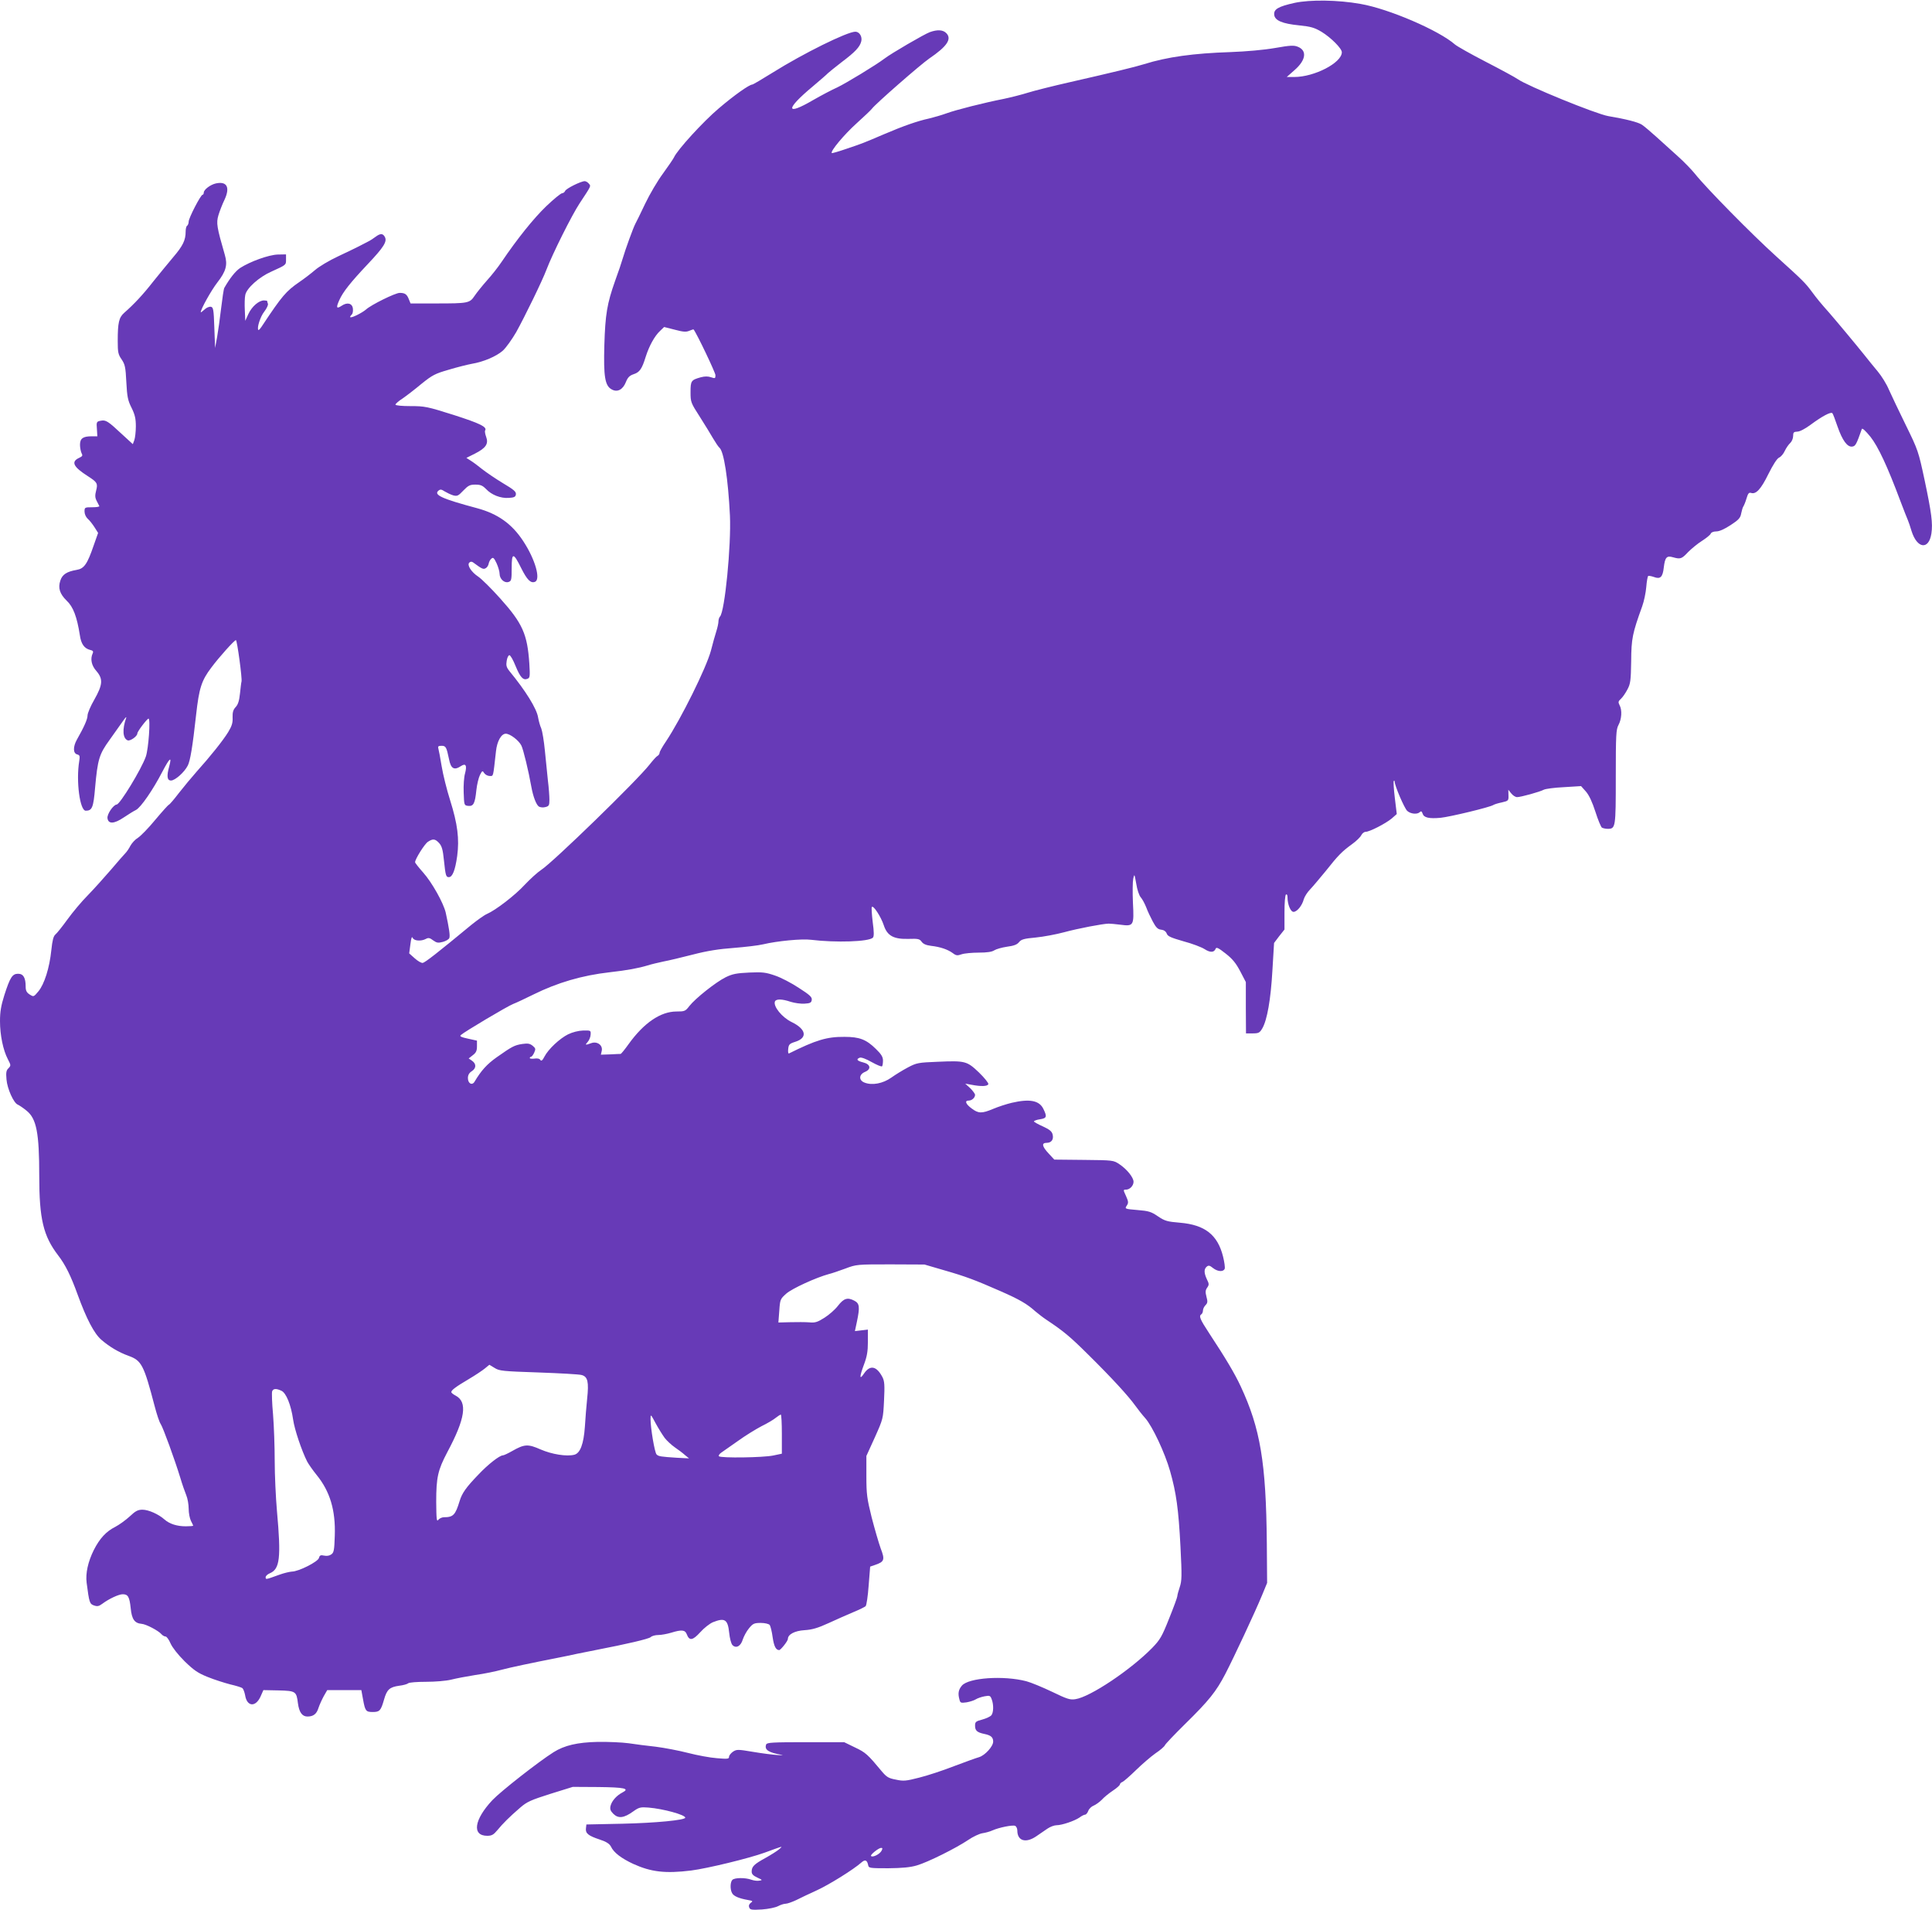 <?xml version="1.0" standalone="no"?>
<!DOCTYPE svg PUBLIC "-//W3C//DTD SVG 20010904//EN"
 "http://www.w3.org/TR/2001/REC-SVG-20010904/DTD/svg10.dtd">
<svg version="1.0" xmlns="http://www.w3.org/2000/svg"
 width="1280pt" height="1265pt" viewBox="0 0 1280 1265"
 preserveAspectRatio="xMidYMid meet">
<g transform="translate(0,1265) scale(0.1,-0.1)"
fill="#673ab7" stroke="none">
<path d="M8577 12631 c-108 -24 -139 -42 -135 -79 4 -38 54 -59 165 -70 78 -8
102 -15 149 -43 62 -38 134 -110 134 -135 0 -70 -182 -164 -315 -164 l-50 0
52 46 c75 65 84 129 22 154 -26 11 -50 10 -152 -8 -75 -13 -189 -23 -295 -27
-245 -8 -419 -32 -572 -80 -53 -17 -218 -57 -495 -120 -110 -25 -234 -56 -275
-69 -41 -13 -113 -31 -160 -41 -128 -25 -318 -73 -380 -96 -30 -11 -82 -26
-115 -34 -75 -16 -172 -50 -298 -104 -136 -58 -140 -60 -247 -96 -52 -18 -97
-31 -99 -29 -12 11 83 124 163 196 50 45 96 89 102 97 22 31 322 293 380 333
119 81 152 130 113 169 -22 22 -59 24 -109 6 -36 -13 -256 -141 -300 -175 -55
-42 -256 -164 -313 -191 -34 -15 -106 -53 -160 -84 -183 -107 -185 -62 -4 89
51 43 97 83 102 89 6 6 47 39 92 74 88 66 120 100 129 137 8 31 -12 64 -39 64
-54 0 -345 -144 -548 -271 -69 -43 -130 -79 -135 -79 -21 -1 -120 -71 -222
-158 -103 -87 -275 -275 -297 -325 -6 -12 -39 -60 -73 -107 -35 -47 -88 -137
-118 -200 -30 -63 -59 -123 -65 -133 -13 -24 -66 -169 -83 -228 -7 -25 -30
-93 -51 -150 -53 -150 -65 -222 -71 -424 -6 -209 4 -270 48 -294 38 -22 75 -2
95 49 12 30 24 42 50 51 41 13 56 35 81 116 23 72 59 138 96 172 l26 25 71
-18 c56 -15 75 -16 96 -7 14 6 27 10 28 9 21 -26 145 -286 145 -303 0 -22 -2
-23 -29 -14 -20 7 -41 7 -68 0 -64 -18 -68 -23 -68 -98 0 -67 2 -71 61 -163
33 -52 73 -117 89 -145 16 -27 34 -54 41 -60 30 -24 58 -207 70 -450 9 -197
-34 -637 -66 -669 -5 -5 -10 -20 -10 -31 0 -12 -6 -41 -14 -66 -8 -24 -24 -82
-36 -129 -31 -115 -198 -451 -297 -600 -24 -35 -43 -69 -43 -76 0 -7 -6 -17
-14 -21 -8 -4 -31 -30 -53 -58 -84 -107 -639 -646 -716 -696 -26 -17 -75 -62
-110 -99 -63 -69 -193 -169 -251 -194 -17 -7 -63 -40 -103 -72 -225 -186 -306
-249 -322 -252 -9 -2 -33 12 -53 30 l-37 33 8 60 c5 41 10 55 15 43 9 -21 56
-24 88 -7 16 9 26 7 48 -10 24 -17 33 -18 64 -10 21 6 40 17 43 26 6 15 -2 67
-24 168 -15 64 -91 200 -149 265 -30 34 -54 64 -54 69 0 20 63 121 85 135 33
22 48 20 74 -8 18 -20 25 -43 32 -113 11 -105 14 -113 33 -113 24 0 42 47 55
140 15 113 3 211 -47 370 -22 69 -47 170 -56 225 -9 55 -19 108 -22 118 -4 13
1 17 21 17 29 0 33 -8 50 -89 12 -63 34 -75 78 -46 33 22 42 5 28 -48 -7 -23
-11 -80 -9 -127 3 -84 3 -85 30 -88 35 -4 45 16 54 104 4 38 15 83 24 101 15
29 17 30 28 12 7 -10 23 -19 36 -19 26 0 22 -13 42 164 7 66 35 116 65 116 28
0 85 -43 103 -78 13 -25 48 -170 66 -272 12 -67 33 -122 51 -133 9 -5 28 -7
42 -3 24 6 27 11 27 49 0 23 -4 80 -10 127 -5 47 -14 136 -20 198 -6 63 -17
129 -24 147 -8 17 -17 50 -21 73 -9 58 -83 177 -190 307 -20 25 -23 38 -18 68
3 20 11 37 18 37 7 0 25 -32 41 -72 31 -75 50 -96 79 -84 16 6 17 16 12 100
-13 196 -45 267 -193 432 -59 66 -124 130 -145 144 -47 31 -76 77 -60 93 8 8
16 8 25 2 61 -45 68 -48 85 -38 9 5 17 19 19 31 2 11 10 26 18 32 11 10 17 5
34 -31 11 -24 20 -56 20 -70 0 -34 32 -63 59 -54 19 6 21 14 21 92 0 105 11
105 63 0 39 -78 63 -102 91 -91 40 15 2 149 -77 269 -75 115 -169 182 -307
219 -231 62 -289 88 -255 116 12 10 20 9 41 -5 15 -9 40 -21 56 -26 27 -7 34
-4 67 31 33 34 44 40 80 40 35 0 48 -6 71 -29 36 -39 97 -63 151 -59 36 2 45
7 47 24 2 17 -14 31 -85 73 -48 29 -110 71 -138 93 -27 22 -62 48 -77 57 l-28
18 56 28 c73 37 92 65 75 111 -7 19 -10 38 -7 42 15 24 -33 47 -207 103 -177
56 -193 59 -287 59 -57 0 -100 4 -100 10 0 5 21 24 48 41 26 18 82 61 125 97
71 57 89 67 180 93 56 17 125 34 152 39 79 13 164 50 206 87 22 20 61 75 89
123 56 101 173 340 201 415 40 105 168 361 219 438 79 120 76 113 61 131 -7 9
-20 16 -27 16 -25 0 -124 -49 -130 -65 -3 -8 -13 -15 -20 -15 -8 0 -56 -39
-106 -87 -83 -80 -190 -213 -295 -368 -22 -33 -66 -89 -97 -123 -31 -35 -68
-81 -82 -102 -32 -48 -43 -50 -255 -50 l-169 0 -11 27 c-13 34 -26 43 -61 43
-29 0 -189 -79 -223 -110 -11 -10 -39 -27 -62 -38 -42 -20 -55 -18 -32 5 6 6
9 23 7 39 -4 35 -37 44 -74 19 -35 -23 -39 -14 -16 37 24 54 73 116 189 239
105 111 129 149 113 179 -13 25 -30 25 -61 2 -13 -10 -37 -26 -54 -34 -16 -8
-43 -22 -60 -31 -16 -8 -77 -38 -135 -65 -58 -27 -127 -68 -153 -91 -27 -23
-74 -59 -105 -80 -86 -59 -115 -93 -241 -283 -13 -21 -26 -36 -29 -34 -12 12
13 90 39 122 16 21 27 44 24 52 -3 7 -5 16 -5 18 0 2 -9 4 -21 4 -34 0 -80
-40 -103 -89 l-21 -46 -3 70 c-2 39 -1 84 3 101 8 44 91 119 173 155 99 45 97
43 97 80 l0 34 -55 -1 c-60 -2 -182 -46 -249 -89 -32 -22 -67 -66 -105 -132
-4 -7 -13 -68 -21 -135 -8 -68 -20 -154 -27 -193 l-13 -70 -5 135 c-4 121 -7
135 -23 138 -11 2 -30 -6 -43 -19 -13 -12 -24 -20 -24 -17 0 20 69 144 110
197 57 73 69 116 50 181 -54 187 -58 212 -43 264 8 27 26 73 40 102 39 83 17
125 -57 109 -36 -8 -80 -41 -80 -61 0 -8 -4 -14 -8 -14 -12 0 -92 -154 -92
-178 0 -11 -5 -24 -10 -27 -6 -3 -10 -21 -10 -38 0 -58 -18 -95 -82 -170 -34
-40 -94 -114 -133 -162 -67 -86 -126 -149 -192 -207 -35 -31 -43 -64 -43 -187
0 -75 3 -89 26 -122 22 -33 26 -50 31 -150 5 -97 10 -122 35 -171 22 -45 28
-71 28 -122 0 -35 -5 -77 -10 -91 l-10 -27 -73 67 c-92 86 -106 95 -140 88
-27 -5 -29 -8 -25 -54 l3 -49 -38 0 c-57 0 -77 -14 -77 -56 0 -19 5 -44 10
-55 9 -16 7 -21 -14 -31 -58 -26 -42 -60 59 -124 59 -38 64 -47 52 -93 -8 -31
-8 -46 3 -68 8 -15 16 -31 18 -35 2 -5 -19 -8 -47 -8 -49 0 -51 -1 -51 -28 0
-17 9 -37 21 -48 12 -10 32 -36 45 -56 l24 -38 -29 -82 c-43 -126 -64 -155
-114 -163 -64 -11 -94 -30 -107 -70 -17 -50 -4 -89 42 -134 43 -40 68 -107 87
-228 8 -58 29 -88 68 -98 19 -4 23 -10 17 -23 -17 -37 -8 -80 24 -116 46 -53
43 -91 -13 -190 -25 -43 -45 -90 -45 -105 0 -24 -21 -73 -71 -161 -26 -47 -25
-90 2 -97 18 -5 19 -11 14 -44 -22 -132 4 -329 43 -329 42 0 51 20 62 152 17
188 27 222 96 317 32 45 72 101 88 124 16 23 25 33 22 22 -27 -76 -23 -136 10
-149 17 -6 64 27 64 46 0 13 64 97 74 98 14 0 0 -201 -18 -252 -30 -84 -171
-316 -193 -317 -22 -2 -64 -63 -61 -90 5 -41 44 -39 109 5 30 20 65 42 80 49
32 17 112 132 175 254 49 93 64 105 45 34 -18 -64 -14 -93 12 -93 27 0 89 55
111 99 16 30 32 125 55 334 20 180 36 229 101 315 52 70 153 182 163 182 8 0
43 -259 37 -275 -2 -5 -6 -41 -10 -78 -5 -49 -13 -74 -29 -91 -16 -17 -21 -34
-20 -68 2 -36 -5 -57 -29 -97 -35 -57 -120 -163 -209 -262 -32 -36 -85 -100
-118 -142 -32 -42 -62 -77 -66 -77 -3 0 -44 -45 -90 -100 -46 -56 -98 -109
-116 -120 -17 -10 -39 -34 -49 -52 -9 -18 -24 -40 -33 -49 -9 -9 -52 -58 -96
-110 -44 -51 -113 -128 -153 -169 -41 -41 -101 -113 -135 -160 -34 -47 -70
-92 -80 -100 -13 -11 -20 -38 -27 -104 -12 -117 -46 -225 -86 -273 -31 -37
-31 -37 -58 -20 -20 13 -26 26 -26 52 0 58 -15 85 -50 85 -38 0 -53 -23 -91
-141 -22 -70 -29 -110 -29 -173 0 -93 21 -193 52 -252 21 -40 21 -42 4 -60
-15 -14 -17 -29 -13 -74 5 -62 48 -157 75 -167 9 -4 35 -21 58 -40 66 -53 84
-147 84 -432 0 -285 27 -398 125 -526 48 -62 85 -137 130 -262 58 -159 109
-257 157 -298 55 -47 114 -82 180 -106 86 -31 101 -60 172 -331 14 -54 32
-109 41 -121 16 -25 91 -230 130 -357 12 -41 30 -92 39 -114 9 -21 16 -62 16
-90 0 -28 7 -64 15 -80 8 -15 15 -30 15 -32 0 -2 -22 -4 -49 -4 -59 0 -108 16
-141 45 -39 35 -106 65 -146 65 -30 0 -46 -8 -84 -44 -26 -24 -70 -56 -97 -70
-60 -30 -103 -77 -142 -154 -38 -77 -55 -153 -47 -216 17 -131 20 -140 48
-150 23 -8 33 -6 56 11 44 33 109 63 135 63 35 0 45 -17 53 -93 7 -73 26 -99
72 -103 30 -2 113 -46 132 -69 7 -8 19 -15 27 -15 7 0 22 -20 33 -46 12 -27
49 -74 93 -118 62 -60 88 -78 153 -104 44 -18 111 -39 149 -49 39 -9 75 -20
81 -25 6 -5 14 -26 18 -47 12 -76 69 -81 102 -9 l19 43 100 -2 c115 -3 119 -6
129 -86 8 -59 28 -87 63 -87 39 0 61 17 73 57 7 21 23 56 35 78 l23 40 113 0
113 0 11 -60 c14 -78 19 -85 64 -85 46 0 54 8 75 81 19 68 37 84 101 93 27 3
54 11 59 16 6 6 59 10 118 10 61 0 133 6 166 14 31 8 104 22 161 31 57 8 135
24 175 35 61 16 183 42 376 80 25 5 81 16 125 26 44 9 100 20 125 25 202 39
348 73 361 85 8 8 31 14 51 14 19 0 57 7 84 15 71 22 93 19 104 -10 17 -45 39
-42 89 13 25 28 63 58 85 67 78 31 98 18 107 -70 4 -38 13 -73 22 -82 24 -24
55 -7 68 37 7 21 25 55 41 74 26 32 35 36 78 36 27 0 52 -6 59 -13 6 -8 15
-44 20 -82 9 -60 21 -84 43 -85 10 0 58 60 58 74 0 30 45 54 110 58 50 3 88
14 160 47 52 24 127 57 165 73 39 16 75 34 80 39 6 6 15 67 20 136 l10 126 32
11 c62 21 67 34 38 109 -13 36 -40 129 -60 206 -31 125 -35 154 -35 273 l0
134 56 123 c55 123 55 123 61 245 5 100 3 127 -10 153 -39 75 -82 84 -122 26
-32 -48 -32 -24 0 61 19 51 25 85 25 148 l0 81 -43 -5 -43 -5 13 61 c21 100
18 123 -18 141 -44 23 -69 15 -107 -34 -19 -25 -59 -60 -89 -79 -47 -30 -63
-35 -102 -31 -25 2 -82 2 -125 1 l-79 -2 6 78 c5 75 7 78 46 113 38 34 198
107 283 130 18 4 67 21 108 36 74 28 78 28 300 28 l225 -1 130 -38 c143 -41
204 -64 375 -139 123 -54 175 -84 228 -132 19 -16 51 -41 72 -55 117 -78 157
-111 280 -233 156 -154 265 -273 311 -337 18 -25 47 -62 66 -83 48 -54 131
-231 165 -351 41 -144 56 -251 69 -502 10 -195 9 -225 -5 -267 -9 -26 -16 -53
-16 -60 0 -7 -24 -73 -54 -147 -48 -121 -60 -141 -112 -195 -143 -146 -412
-326 -509 -340 -35 -6 -56 1 -155 49 -63 30 -140 62 -171 70 -151 39 -381 23
-426 -29 -23 -27 -28 -52 -16 -94 5 -21 10 -22 47 -17 23 4 50 13 61 20 11 7
37 16 58 20 34 6 38 5 47 -19 14 -36 13 -88 -2 -107 -7 -8 -34 -21 -60 -28
-43 -11 -48 -16 -48 -40 0 -33 13 -45 60 -55 45 -9 60 -22 60 -51 0 -32 -54
-91 -93 -103 -18 -5 -93 -32 -167 -60 -74 -29 -178 -63 -231 -76 -86 -22 -103
-24 -153 -13 -49 9 -62 17 -94 55 -93 112 -107 125 -177 158 l-72 35 -255 0
c-218 0 -257 -2 -262 -15 -13 -35 15 -54 104 -69 14 -2 0 -3 -30 -1 -30 2
-103 11 -161 21 -101 17 -108 17 -133 1 -14 -10 -26 -25 -26 -34 0 -14 -10
-15 -80 -9 -44 3 -130 19 -192 35 -62 16 -158 34 -213 41 -55 6 -136 16 -180
23 -44 6 -136 10 -205 9 -135 -3 -220 -23 -292 -68 -100 -63 -350 -259 -406
-318 -121 -129 -137 -236 -34 -236 30 0 42 7 67 37 36 44 81 89 152 150 45 39
71 50 200 91 l148 46 169 -1 c175 -2 210 -10 160 -36 -39 -20 -71 -56 -79 -89
-5 -21 -1 -33 19 -53 33 -32 70 -28 132 17 38 27 48 29 100 25 98 -8 244 -48
244 -67 0 -16 -196 -35 -415 -40 l-240 -5 -3 -26 c-4 -33 16 -49 92 -74 45
-15 64 -28 74 -47 18 -39 68 -77 147 -114 119 -54 213 -65 384 -44 109 14 384
81 486 118 132 48 123 46 96 22 -13 -11 -54 -37 -90 -57 -75 -41 -91 -57 -91
-90 0 -17 10 -27 38 -40 33 -15 35 -17 14 -20 -13 -3 -37 0 -54 6 -41 15 -111
14 -126 -1 -14 -14 -16 -62 -2 -87 10 -21 47 -36 104 -46 34 -6 36 -8 20 -19
-11 -8 -15 -19 -10 -31 5 -15 16 -17 84 -13 43 3 90 13 107 22 17 9 39 16 50
16 11 0 42 11 70 24 27 14 89 43 137 65 81 37 245 139 296 185 24 21 37 15 44
-19 3 -19 11 -20 133 -20 93 1 147 6 190 19 72 21 257 113 339 168 32 22 75
42 95 45 20 3 50 11 67 19 43 19 132 37 149 30 8 -3 15 -17 15 -31 0 -69 56
-86 126 -38 21 14 54 37 73 50 19 13 46 23 61 23 35 0 118 28 152 51 14 11 31
19 37 19 6 0 16 11 21 25 5 14 22 30 36 35 14 6 38 23 53 38 14 16 47 43 74
61 26 17 47 36 47 42 0 5 8 13 17 16 9 4 49 39 89 78 40 39 98 89 129 111 32
21 60 46 63 54 3 8 63 71 133 140 159 156 206 215 267 332 57 110 197 409 244
523 l33 80 -2 265 c-5 533 -43 758 -173 1037 -39 84 -99 185 -209 352 -61 93
-70 114 -51 126 5 3 10 15 10 25 0 10 8 26 17 35 14 14 15 24 6 56 -8 31 -7
43 5 60 13 19 13 25 -2 55 -20 43 -20 68 -1 84 12 10 20 8 41 -9 32 -25 69
-27 78 -5 3 8 -2 45 -11 81 -36 144 -120 210 -286 224 -83 7 -99 11 -145 42
-45 31 -62 36 -136 42 -84 7 -85 8 -71 29 12 18 12 26 -5 64 -19 41 -19 42 0
42 25 0 50 26 50 52 0 29 -44 83 -93 116 -40 27 -42 27 -236 29 l-196 2 -37
40 c-44 47 -49 71 -14 71 32 0 48 22 40 55 -5 21 -20 33 -65 54 -32 14 -58 29
-59 33 0 4 18 11 40 14 45 7 48 17 23 68 -27 57 -91 69 -211 41 -34 -8 -89
-26 -122 -40 -76 -32 -98 -31 -143 3 -39 29 -48 52 -19 52 21 0 42 19 42 38 0
7 -15 27 -32 44 l-33 30 40 -7 c66 -13 108 -11 113 4 2 7 -25 41 -62 77 -80
76 -91 79 -274 71 -127 -5 -139 -7 -196 -37 -34 -18 -83 -48 -111 -68 -55 -39
-127 -53 -177 -33 -40 15 -38 54 3 71 43 18 37 51 -13 63 -40 10 -48 21 -22
31 10 4 42 -8 79 -29 34 -19 65 -32 69 -28 3 3 6 20 6 38 0 24 -11 42 -47 77
-64 63 -109 80 -208 80 -117 1 -189 -21 -368 -110 -5 -2 -7 11 -5 29 3 30 8
36 46 48 84 26 74 84 -23 131 -64 31 -123 104 -111 136 7 18 46 18 105 -2 26
-8 68 -14 92 -12 37 2 45 7 47 25 3 18 -13 33 -85 79 -48 32 -119 69 -158 82
-61 21 -82 24 -171 20 -84 -4 -111 -9 -156 -31 -65 -32 -201 -140 -241 -191
-26 -34 -31 -36 -85 -36 -106 0 -217 -76 -318 -217 -25 -35 -48 -63 -52 -64
-4 0 -35 -1 -69 -3 l-62 -2 6 27 c7 37 -32 64 -71 49 -38 -14 -42 -13 -22 9 9
10 18 31 19 47 2 29 1 29 -50 28 -31 -1 -70 -11 -99 -25 -56 -28 -131 -98
-157 -148 -13 -26 -21 -31 -27 -22 -5 9 -20 12 -39 9 -17 -2 -31 -1 -31 4 0 4
4 8 8 8 5 0 14 12 21 27 11 25 10 29 -10 46 -19 15 -32 17 -68 12 -53 -8 -69
-17 -170 -88 -65 -46 -103 -88 -147 -162 -16 -27 -44 -12 -44 24 0 20 8 34 25
45 31 20 32 49 2 70 l-22 15 28 22 c21 16 27 29 27 58 l0 38 -59 13 c-46 10
-57 15 -48 24 21 20 310 192 347 206 19 7 80 36 135 63 158 78 320 126 505
147 116 13 190 27 250 45 25 8 72 19 105 26 33 6 121 27 195 46 96 25 174 37
270 44 74 6 163 16 196 24 92 22 258 38 317 30 165 -20 383 -13 410 14 8 8 8
38 -1 103 -6 50 -9 95 -6 100 9 15 60 -63 79 -120 23 -71 66 -94 166 -91 61 2
72 0 85 -19 10 -14 29 -23 62 -27 62 -7 111 -24 144 -48 22 -17 31 -18 59 -8
17 6 69 11 113 11 56 0 88 5 103 15 12 8 50 19 84 24 46 6 67 14 80 30 15 19
34 24 111 31 51 5 136 21 188 35 92 25 254 56 295 57 11 0 46 -3 77 -7 89 -12
92 -7 84 145 -3 69 -2 141 2 160 8 34 8 32 20 -34 6 -39 19 -78 30 -90 10 -11
26 -41 36 -66 9 -25 29 -67 44 -95 21 -39 33 -51 55 -53 18 -2 31 -11 37 -26
6 -18 28 -27 111 -51 57 -15 120 -39 140 -52 37 -24 63 -23 73 3 5 12 19 5 66
-32 45 -35 68 -63 97 -118 l37 -71 0 -170 1 -170 44 0 c40 0 47 4 64 33 32 55
56 190 67 383 l11 183 34 45 35 44 0 113 c0 64 4 115 10 119 6 3 10 -4 10 -17
0 -48 20 -98 40 -98 23 0 57 41 68 84 5 17 24 47 43 66 19 20 64 74 102 120
83 105 108 130 174 178 28 20 56 47 62 60 6 12 19 22 28 22 27 0 133 55 173
88 l34 30 -13 107 c-7 58 -10 109 -7 112 3 4 6 1 6 -4 0 -27 64 -176 83 -194
23 -21 67 -25 84 -8 8 8 13 5 18 -10 8 -27 42 -35 119 -28 61 6 328 70 350 85
6 4 31 12 56 17 44 10 45 12 44 47 l-1 37 19 -24 c11 -14 28 -25 39 -25 25 0
151 35 177 49 11 6 71 14 134 17 l113 7 32 -36 c21 -24 42 -69 63 -134 17 -54
37 -101 43 -105 7 -4 24 -8 38 -8 53 0 54 7 54 344 0 281 2 314 18 344 21 39
25 99 7 131 -10 20 -9 26 9 42 12 11 31 39 43 62 20 37 23 58 25 187 1 151 8
184 73 364 12 33 24 91 27 128 3 38 9 71 13 73 4 2 21 -1 38 -7 42 -16 58 -1
65 63 8 67 19 80 60 68 50 -14 58 -12 101 34 23 23 64 57 93 75 28 18 54 39
57 47 3 9 19 15 37 15 20 0 54 15 95 42 54 35 65 48 70 78 4 19 10 40 14 45 4
6 14 29 21 53 10 34 16 41 30 37 33 -11 66 25 115 125 30 60 57 103 71 109 12
5 29 25 38 45 9 19 25 42 36 52 10 9 19 30 19 46 0 24 4 28 28 29 16 0 52 19
87 45 77 57 135 88 145 77 4 -4 19 -44 34 -88 32 -92 65 -138 98 -133 21 3 27
14 63 116 3 9 25 -12 57 -51 52 -66 113 -197 199 -427 22 -58 44 -114 49 -125
5 -11 16 -44 25 -74 37 -116 114 -125 131 -15 10 67 1 136 -45 354 -41 191
-43 198 -125 365 -46 94 -96 199 -112 235 -15 36 -48 89 -73 119 -25 30 -66
80 -91 112 -52 65 -177 215 -229 275 -58 65 -84 97 -115 139 -46 62 -60 76
-236 235 -163 147 -465 454 -539 547 -21 26 -72 80 -115 118 -43 39 -108 97
-145 131 -37 33 -79 69 -93 78 -26 17 -105 37 -223 57 -81 14 -535 199 -600
245 -17 12 -111 63 -210 114 -99 51 -191 103 -205 115 -107 94 -440 237 -626
269 -151 27 -334 29 -437 7z m-5009 -9072 c141 -5 270 -12 286 -17 40 -11 48
-45 36 -157 -5 -49 -12 -133 -15 -185 -8 -115 -31 -176 -70 -186 -52 -13 -149
3 -223 35 -84 37 -107 36 -188 -10 -28 -16 -56 -29 -62 -29 -22 0 -99 -60
-162 -127 -82 -85 -109 -123 -125 -176 -28 -92 -42 -107 -104 -107 -13 0 -30
-8 -37 -17 -11 -15 -13 3 -14 119 0 162 11 210 73 328 120 224 136 334 55 376
-15 8 -28 18 -28 23 0 13 31 36 114 85 44 26 92 58 109 72 l29 24 35 -21 c31
-20 54 -22 291 -30z m-1704 -121 c32 -14 64 -94 78 -191 9 -65 57 -207 93
-278 9 -17 37 -57 62 -88 89 -109 127 -234 121 -404 -3 -95 -6 -111 -23 -123
-12 -9 -30 -12 -48 -8 -23 5 -29 2 -34 -16 -7 -25 -135 -90 -180 -90 -15 -1
-53 -10 -83 -21 -89 -32 -90 -33 -90 -16 0 8 13 20 28 26 66 28 75 101 47 411
-8 91 -15 241 -15 334 0 94 -5 232 -11 307 -7 75 -9 144 -6 153 7 19 27 20 61
4z m2540 -313 c14 -18 44 -46 67 -62 22 -15 53 -38 67 -51 l27 -22 -80 4
c-107 7 -122 9 -135 22 -13 13 -40 176 -40 234 0 35 1 34 34 -28 19 -35 46
-78 60 -97z m776 26 l0 -130 -57 -12 c-66 -14 -347 -18 -360 -5 -4 4 3 16 17
25 13 9 63 44 110 77 47 34 117 77 155 97 39 19 81 44 95 56 14 11 28 20 33
21 4 0 7 -58 7 -129z m660 -2761 c-12 -22 -58 -45 -69 -34 -8 7 50 54 67 54
10 0 10 -5 2 -20z"/>
</g>
</svg>

